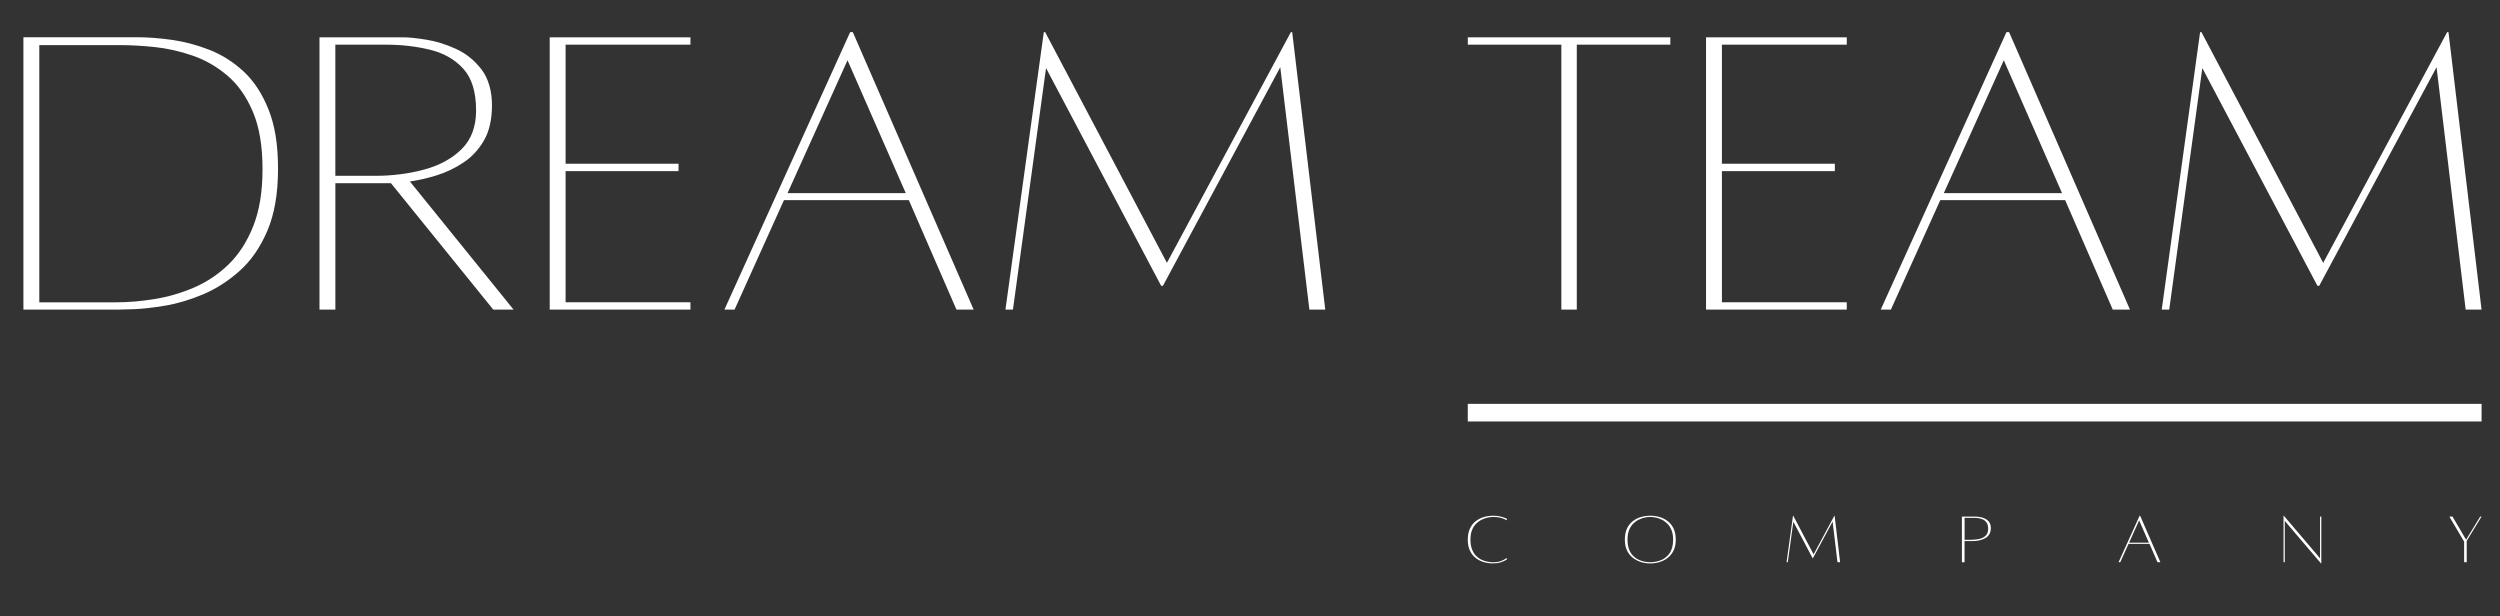 <?xml version="1.0" encoding="UTF-8"?> <svg xmlns="http://www.w3.org/2000/svg" width="142" height="35" viewBox="0 0 142 35" fill="none"><rect x="0" y="0" width="142" height="35" fill="#333333" stroke="none"/><path d="M1.33 2.12V17.587H6.643C6.776 17.587 7.089 17.578 7.584 17.562C8.076 17.545 8.67 17.48 9.363 17.364C10.057 17.25 10.774 17.037 11.519 16.726C12.262 16.414 12.96 15.967 13.612 15.385C14.263 14.804 14.791 14.04 15.191 13.097C15.591 12.155 15.792 10.987 15.792 9.594C15.792 8.201 15.613 7.127 15.254 6.224C14.894 5.323 14.422 4.601 13.837 4.06C13.253 3.519 12.605 3.11 11.895 2.831C11.185 2.553 10.475 2.365 9.765 2.265C9.055 2.167 8.415 2.117 7.849 2.117H1.33V2.12ZM2.232 17.169V2.564H6.892C7.46 2.564 8.095 2.6 8.797 2.674C9.498 2.748 10.208 2.907 10.927 3.154C11.645 3.4 12.305 3.776 12.906 4.285C13.507 4.793 13.992 5.477 14.359 6.338C14.726 7.2 14.911 8.286 14.911 9.596C14.911 10.906 14.736 11.956 14.385 12.842C14.035 13.727 13.566 14.453 12.982 15.019C12.397 15.585 11.741 16.023 11.014 16.335C10.287 16.646 9.544 16.863 8.784 16.986C8.024 17.109 7.302 17.171 6.617 17.171H2.232V17.169ZM23.281 10.309C23.748 10.244 24.25 10.128 24.785 9.965C25.319 9.802 25.828 9.56 26.313 9.239C26.798 8.919 27.191 8.497 27.492 7.973C27.792 7.448 27.944 6.784 27.944 5.98C27.944 5.177 27.746 4.467 27.355 3.952C26.962 3.436 26.483 3.047 25.915 2.784C25.347 2.522 24.783 2.346 24.224 2.256C23.663 2.166 23.226 2.12 22.909 2.12H18.147V17.587H19.049V10.406H22.206L28.019 17.587H29.172L23.283 10.309H23.281ZM19.047 9.988V2.538H21.954C22.806 2.538 23.625 2.632 24.41 2.821C25.196 3.009 25.83 3.371 26.315 3.903C26.8 4.435 27.042 5.227 27.042 6.275C27.042 7.193 26.771 7.922 26.227 8.463C25.684 9.004 24.974 9.393 24.097 9.63C23.219 9.867 22.287 9.987 21.303 9.987H19.047V9.988ZM39.217 2.12H31.224V17.587H39.217V17.169H32.126V9.719H38.54V9.301H32.126V2.538H39.217V2.12ZM41.723 17.587L44.53 11.366H51.621L54.327 17.587H55.304L48.44 1.825H48.289L41.146 17.587H41.723ZM48.139 3.423L51.448 10.971H44.731L48.139 3.423ZM73.322 1.825L66.281 14.93L59.365 1.825H59.289L57.109 17.587H57.535L59.415 3.867L65.954 16.235H66.054L72.719 3.818L74.373 17.587H75.275L73.397 1.825H73.322ZM83.371 2.12V2.538H88.684V17.587H89.562V2.538H94.875V2.12H83.373H83.371ZM104.896 2.12H96.903V17.587H104.896V17.169H97.805V9.719H104.219V9.301H97.805V2.538H104.896V2.12ZM107.402 17.587L110.209 11.366H117.3L120.005 17.587H120.983L114.117 1.825H113.966L106.825 17.587H107.402ZM113.816 3.423L117.125 10.971H110.408L113.816 3.423ZM138.999 1.825L131.958 14.93L125.042 1.825H124.966L122.786 17.587H123.212L125.092 3.867L131.631 16.235H131.731L138.396 3.818L140.05 17.587H140.952L139.074 1.825H138.999Z" fill="white"></path><path d="M83.37 23.439H140.953" stroke="white"></path><path d="M85.587 31.695C85.463 31.778 85.345 31.837 85.229 31.877C85.115 31.917 84.976 31.937 84.814 31.937C84.722 31.937 84.619 31.926 84.504 31.906C84.39 31.886 84.274 31.848 84.158 31.796C84.041 31.742 83.936 31.667 83.84 31.572C83.745 31.476 83.669 31.353 83.61 31.201C83.551 31.05 83.521 30.866 83.521 30.649C83.521 30.431 83.553 30.252 83.614 30.102C83.674 29.952 83.756 29.829 83.857 29.733C83.958 29.637 84.067 29.561 84.185 29.507C84.303 29.453 84.418 29.415 84.528 29.393C84.639 29.373 84.735 29.362 84.816 29.362C84.982 29.362 85.12 29.378 85.236 29.409C85.351 29.44 85.469 29.489 85.589 29.552V29.462C85.465 29.407 85.345 29.364 85.229 29.337C85.113 29.308 84.975 29.293 84.816 29.293C84.628 29.293 84.447 29.319 84.274 29.371C84.1 29.424 83.945 29.503 83.809 29.612C83.673 29.72 83.566 29.86 83.488 30.032C83.409 30.203 83.37 30.408 83.37 30.647C83.37 30.866 83.401 31.054 83.464 31.21C83.527 31.365 83.61 31.494 83.713 31.597C83.816 31.7 83.931 31.781 84.056 31.841C84.182 31.901 84.305 31.944 84.43 31.966C84.556 31.989 84.67 32 84.777 32C84.954 32 85.102 31.982 85.222 31.946C85.342 31.91 85.463 31.857 85.587 31.785V31.691V31.695Z" fill="white"></path><path d="M95.064 30.032C94.984 29.861 94.876 29.72 94.739 29.612C94.605 29.503 94.45 29.424 94.276 29.371C94.103 29.319 93.922 29.293 93.734 29.293C93.546 29.293 93.365 29.319 93.192 29.371C93.019 29.424 92.864 29.503 92.729 29.612C92.594 29.72 92.486 29.861 92.408 30.032C92.331 30.203 92.292 30.408 92.292 30.649C92.292 30.869 92.325 31.056 92.39 31.211C92.454 31.367 92.541 31.495 92.648 31.599C92.755 31.702 92.873 31.783 93.002 31.845C93.129 31.904 93.26 31.948 93.387 31.97C93.516 31.993 93.633 32.004 93.736 32.004C93.839 32.004 93.961 31.991 94.088 31.97C94.217 31.946 94.346 31.904 94.472 31.845C94.599 31.785 94.717 31.704 94.824 31.599C94.933 31.495 95.02 31.367 95.086 31.211C95.15 31.056 95.184 30.869 95.184 30.649C95.184 30.41 95.143 30.203 95.064 30.032ZM94.944 31.201C94.887 31.353 94.809 31.476 94.712 31.57C94.616 31.666 94.509 31.742 94.394 31.794C94.28 31.847 94.166 31.885 94.051 31.904C93.935 31.924 93.83 31.935 93.736 31.935C93.642 31.935 93.537 31.924 93.421 31.904C93.306 31.885 93.192 31.847 93.078 31.794C92.963 31.742 92.856 31.666 92.76 31.57C92.663 31.474 92.587 31.351 92.528 31.201C92.471 31.049 92.443 30.864 92.443 30.649C92.443 30.433 92.473 30.252 92.534 30.102C92.594 29.954 92.677 29.831 92.777 29.733C92.878 29.637 92.987 29.561 93.105 29.507C93.222 29.453 93.338 29.415 93.448 29.393C93.557 29.373 93.655 29.362 93.736 29.362C93.817 29.362 93.913 29.371 94.025 29.393C94.138 29.413 94.252 29.453 94.368 29.507C94.485 29.561 94.594 29.637 94.693 29.733C94.795 29.829 94.876 29.954 94.938 30.102C95.001 30.252 95.032 30.435 95.032 30.649C95.032 30.862 95.003 31.05 94.944 31.201Z" fill="white"></path><path d="M104.193 29.291L103.013 31.488L101.855 29.291H101.842L101.477 31.933H101.547L101.862 29.634L102.957 31.707H102.974L104.092 29.626L104.368 31.933H104.519L104.206 29.291H104.193Z" fill="white"></path><path d="M112.981 29.65C112.915 29.563 112.833 29.498 112.739 29.454C112.645 29.409 112.549 29.38 112.455 29.366C112.361 29.351 112.288 29.344 112.234 29.344H111.436V31.935H111.587V30.732H112.04C112.066 30.732 112.116 30.73 112.195 30.727C112.271 30.723 112.361 30.708 112.459 30.685C112.559 30.661 112.656 30.625 112.75 30.574C112.845 30.524 112.924 30.451 112.987 30.357C113.049 30.263 113.079 30.142 113.079 29.992C113.079 29.851 113.046 29.738 112.981 29.651V29.65ZM112.791 30.421C112.701 30.511 112.581 30.574 112.435 30.609C112.288 30.643 112.133 30.66 111.967 30.66H111.589V29.413H112.075C112.184 29.413 112.289 29.42 112.391 29.434C112.492 29.451 112.583 29.48 112.664 29.523C112.743 29.567 112.809 29.63 112.856 29.711C112.904 29.794 112.927 29.903 112.927 30.037C112.927 30.202 112.881 30.33 112.791 30.419V30.421Z" fill="white"></path><path d="M121.555 29.293H121.531L120.334 31.933H120.432L120.902 30.891H122.092L122.545 31.933H122.709L121.559 29.293H121.555ZM120.933 30.824L121.503 29.559L122.058 30.824H120.933Z" fill="white"></path><path d="M131.778 29.342V31.711L129.718 29.291H129.705V31.933H129.775V29.588L131.833 32.002H131.85V29.342H131.778Z" fill="white"></path><path d="M140.072 30.656L139.303 29.342H139.122L139.963 30.763V31.933H140.109V30.721L140.953 29.342H140.874L140.072 30.656Z" fill="white"></path></svg> 